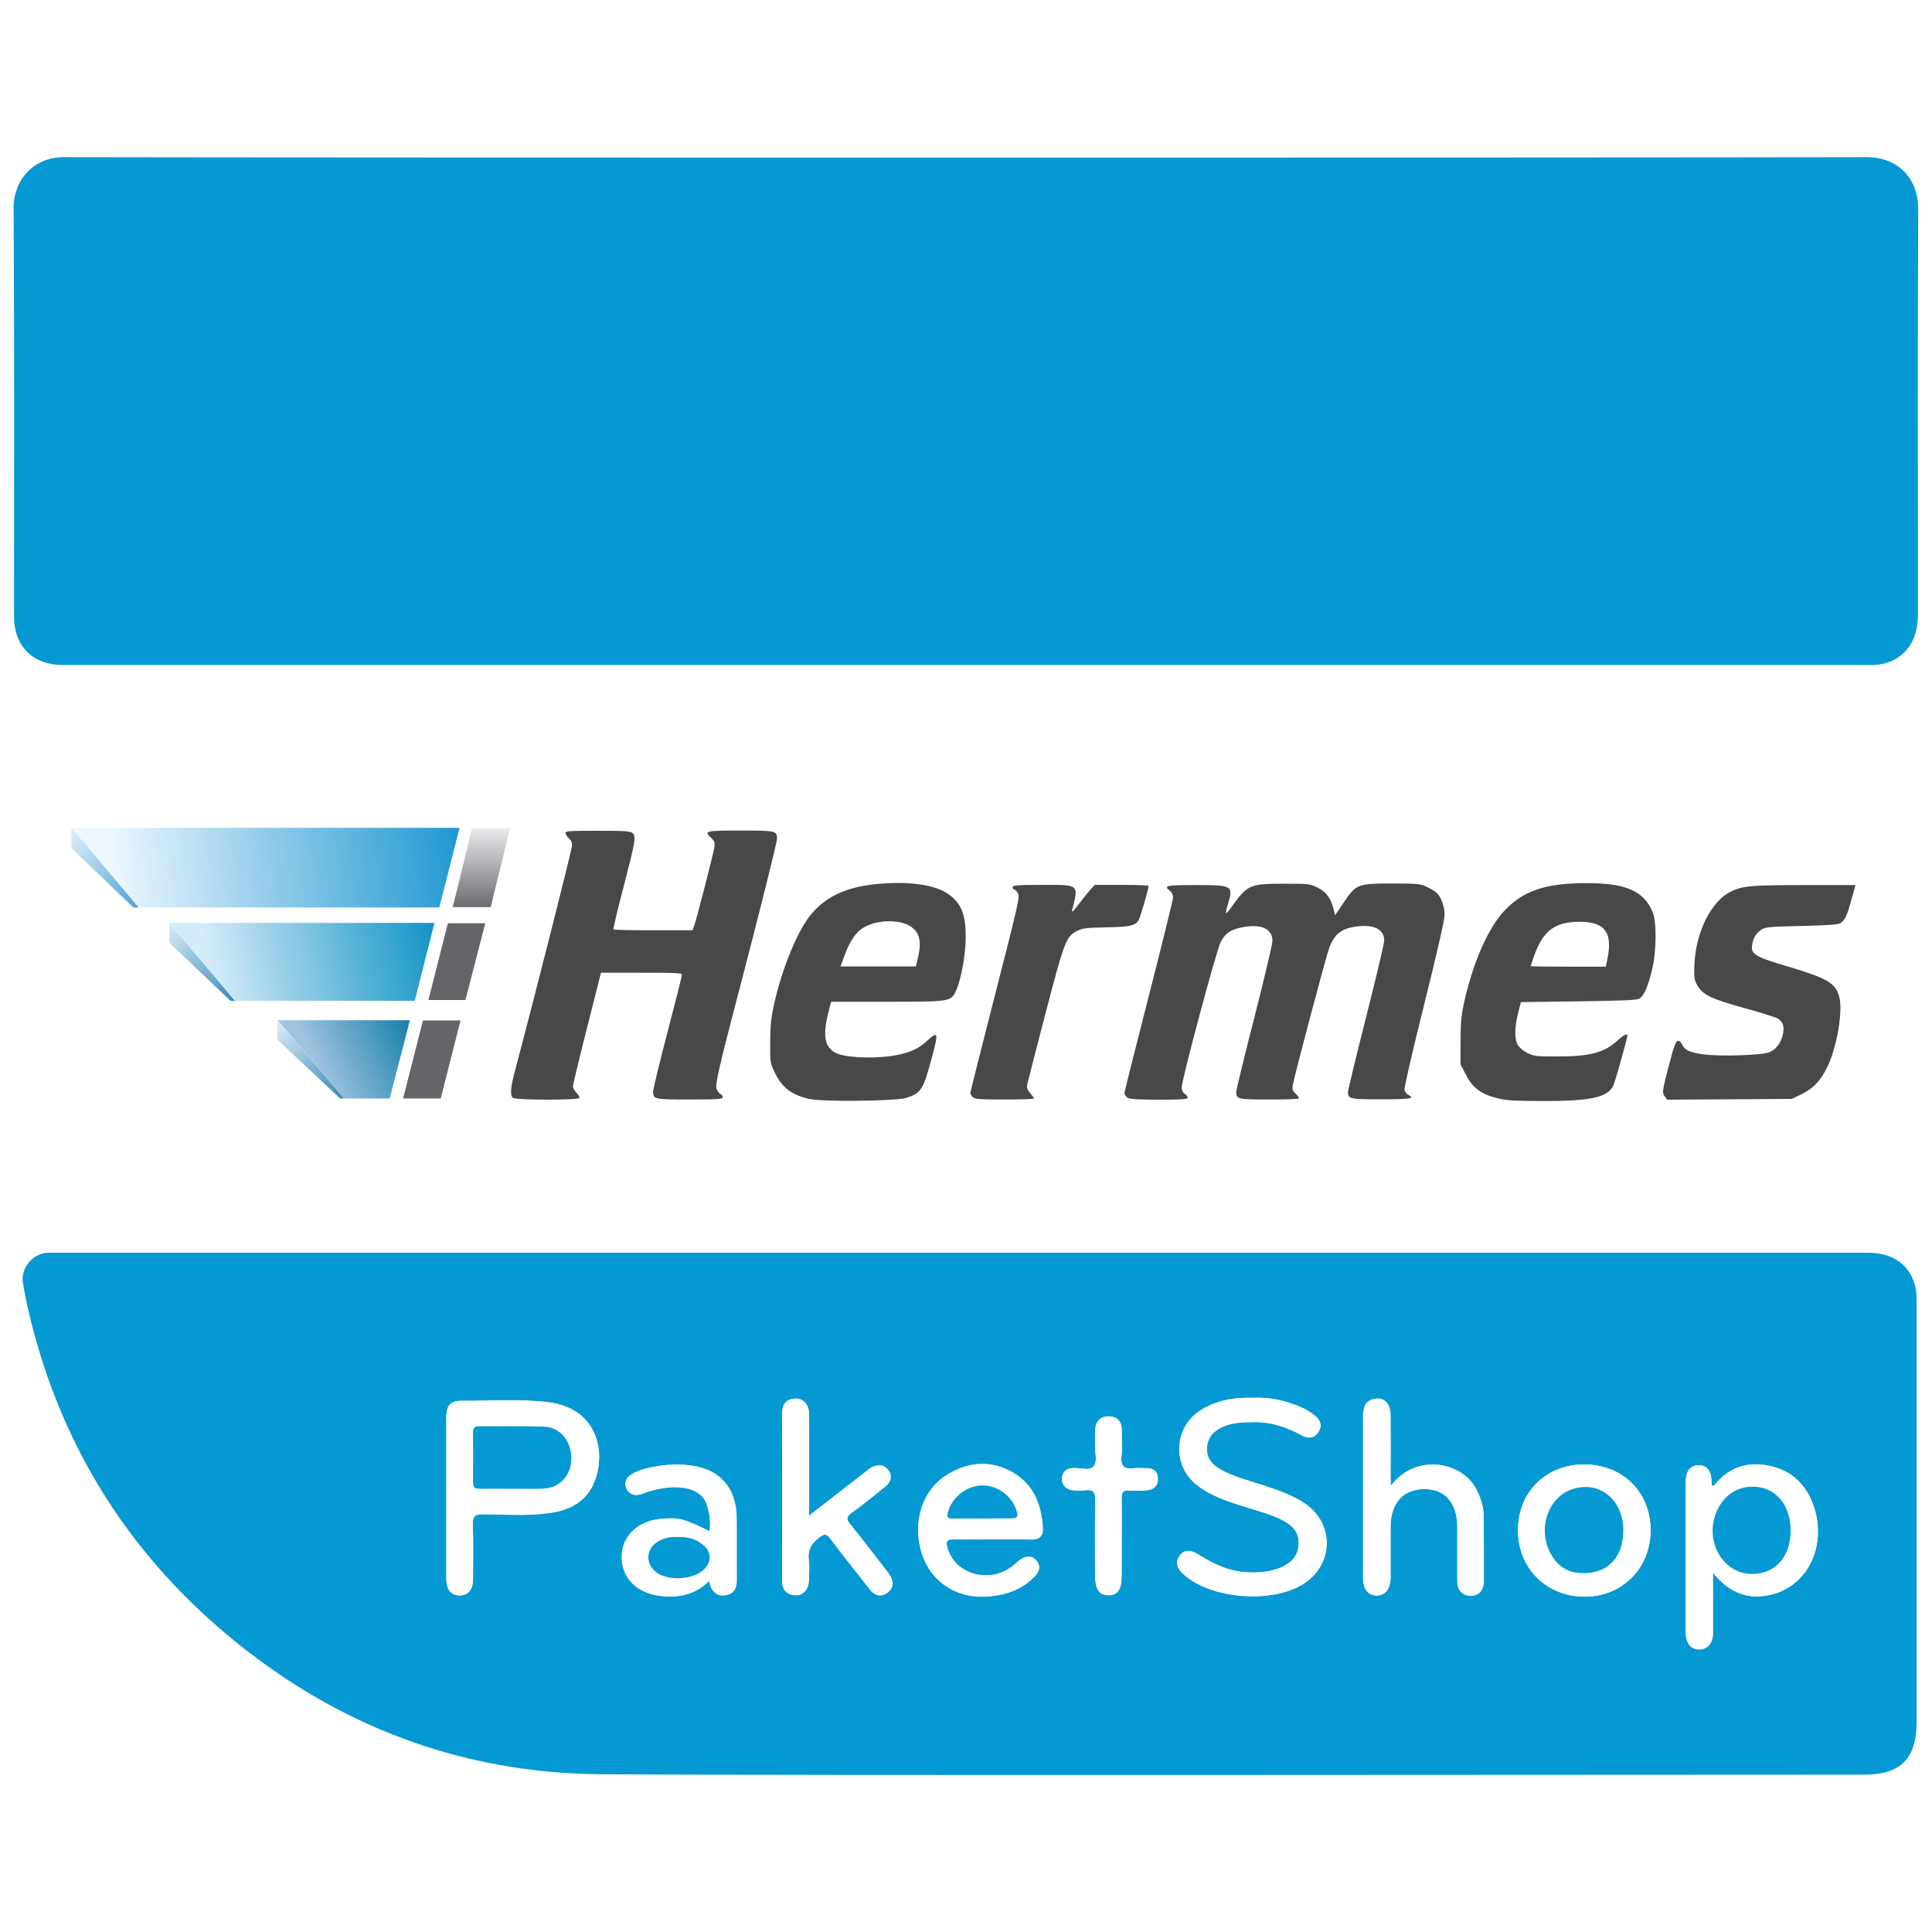 <?xml version="1.0" encoding="utf-8"?>
<!-- Generator: Adobe Illustrator 23.0.6, SVG Export Plug-In . SVG Version: 6.00 Build 0)  -->
<svg version="1.1" id="Ebene_1" xmlns="http://www.w3.org/2000/svg" xmlns:xlink="http://www.w3.org/1999/xlink" x="0px" y="0px"
	 viewBox="0 0 992.1 992.1" style="enable-background:new 0 0 992.1 992.1;" xml:space="preserve">
<style type="text/css">
	.st0{fill:#FFFFFF;}
	.st1{fill:#0499D3;}
	.st2{fill-rule:evenodd;clip-rule:evenodd;fill:url(#path2588_1_);}
	.st3{fill-rule:evenodd;clip-rule:evenodd;fill:url(#path2594_1_);}
	.st4{fill-rule:evenodd;clip-rule:evenodd;fill:url(#path3415_1_);}
	.st5{fill-rule:evenodd;clip-rule:evenodd;fill:url(#path3417_1_);}
	.st6{fill-rule:evenodd;clip-rule:evenodd;fill:url(#path3435_1_);}
	.st7{fill-rule:evenodd;clip-rule:evenodd;fill:url(#path3437_1_);}
	.st8{fill-rule:evenodd;clip-rule:evenodd;fill:url(#path3457_1_);}
	.st9{fill-rule:evenodd;clip-rule:evenodd;fill:url(#path3473_1_);}
	.st10{fill-rule:evenodd;clip-rule:evenodd;fill:url(#path3487_1_);}
	.st11{fill:#49474A;}
</style>
<rect class="st0" width="992.1" height="992.1"/>
<path class="st1" d="M958.6,80.7c15.8,0,26.5,10.7,26.4,26.7c-0.3,69.3-0.1,138.6-0.1,207.8c0,13.9-6.4,23-18.4,25.8
	c-2.3,0.5-4.8,0.5-7.2,0.5c-309,0-618,0-926.9,0c-15.5,0-25.2-9.6-25.2-25c0-70,0.2-139.9-0.2-209.9C7,92.4,17.3,80.7,32.7,80.7
	C187.1,81,804.4,81,958.6,80.7z"/>
<path class="st1" d="M959.1,643.3c13.1,0,21.8,6.2,24.5,17.7c0.6,2.6,0.6,5.5,0.6,8.2c0,71.7,0,143.4,0,215
	c0,18.9-8.2,27.1-26.9,27.1c-121.5,0-554,0.5-648.8-0.2c-71.6-0.6-135.2-24.7-190.3-70.3C64,795.9,29.3,738.8,13.9,670
	c-0.8-3.7-1.5-7.4-2.1-11.1c-1.3-7.2,4.4-14.7,11.7-15.5c1.9-0.2,3.8-0.1,5.7-0.1C184.2,643.3,804.2,643.3,959.1,643.3z
	 M229.2,769.1c0,13.8,0,27.6,0,41.4c0,5.9,2.4,8.8,7,8.8c4.3-0.1,6.7-3,6.7-8.5c0-9.3,0.2-18.6-0.1-27.9c-0.1-3.9,0.8-5.3,5.1-5.3
	c11.3,0.1,22.8,1,34.1-0.6c9.6-1.3,18.1-5.2,22.5-14.4c7.2-15.3,3.2-39.3-23.1-42.5c-14.8-1.8-29.6-0.6-44.4-0.7
	c-5.8,0-7.8,2.4-7.8,8.5C229.2,741.5,229.2,755.3,229.2,769.1z M643.5,717.8c-9.5-0.3-18.4,1.2-26.5,6.1
	c-14.1,8.5-15.4,28.2-2.6,38.5c7.3,5.9,16,8.5,24.7,11.3c6.9,2.2,13.9,3.9,20.3,7.4c4.6,2.5,7.8,6.1,7.5,11.9
	c-0.3,5.9-3.6,9.5-8.7,11.8c-5.3,2.4-10.9,2.9-16.6,2.7c-9.8-0.3-18.3-4.1-26.4-9.3c-3.3-2.2-7.1-2.8-9.6,0.9
	c-2.4,3.6-0.6,6.9,2.3,9.5c14.2,12.6,45.3,15,61.4,4.8c15.8-10.1,16-31.4,0.3-41.6c-6.7-4.4-14.2-6.8-21.8-9.3
	c-7-2.3-14.2-4.1-20.8-7.7c-4.5-2.5-7.6-5.9-7.2-11.5c0.4-5.5,3.7-8.7,8.4-10.7c5-2.2,10.4-2.2,15.7-2.3c8.9-0.1,16.9,2.6,24.6,6.8
	c3.1,1.7,6.1,1.7,8.3-1.4c2.3-3.2,1.4-6.3-1.5-8.6c-2-1.6-4.2-3-6.5-4.1C660.7,719.3,652.2,717.3,643.5,717.8z M879.6,807.6
	c8.7,10.8,19,14.4,31.3,10.9c17.4-5,26.7-24.2,21-43.4c-3.6-12-11.3-20.1-23.8-22.5c-11.2-2.2-20.7,1.2-27.9,10.3
	c-0.1,0.2-0.6,0-1.2,0c0-0.8-0.1-1.7-0.1-2.5c-0.2-5.3-2.5-8-6.6-8c-4.1,0-6.5,2.9-6.6,8.2c-0.1,2.8,0,5.5,0,8.3
	c0,23.1,0,46.2,0,69.3c0,5.7,2.7,8.9,7.1,8.8c4,0,6.8-3.3,6.8-8.1C879.7,828.8,879.6,818.8,879.6,807.6z M714.2,763
	c-0.1-2-0.2-3-0.2-4c0-10.8,0.1-21.7,0-32.5c-0.1-5.8-3.3-9.1-8.1-8.2c-4.8,0.9-6,4.3-6,8.8c0.1,27.7,0,55.4,0,83.2
	c0,5.6,2.6,9,6.9,9c4.4,0.1,7.1-3.2,7.2-8.8c0.1-8.8,0-17.6,0-26.3c0-12.4,6.6-19.6,17.6-19.5c10.5,0,16.6,7.1,16.7,19.3
	c0,9.3,0,18.6,0,27.9c0,4.7,2.6,7.4,6.6,7.6c4.3,0.1,6.9-2.7,7-7.7c0-11,0-22-0.1-33.1c0-5.1-1.7-9.8-4-14.3
	C750.8,750.7,727.2,745.9,714.2,763z M415.5,778.3c0-2.8,0-4.5,0-6.1c0-15.3,0-30.6,0-46c0-5-3.1-8.4-7.4-8
	c-4.6,0.4-6.4,3.2-6.4,7.7c0.1,28.6,0.1,57.2,0,85.7c0,4.6,2.1,7.2,6.6,7.5c4.1,0.3,7-2.8,7.1-7.7c0.1-3.4,0.4-6.9,0-10.3
	c-0.7-5.2,1.3-8.6,5.5-11.7c2.5-1.8,3.6-2,5.6,0.6c6.6,8.8,13.5,17.4,20.3,26.1c2.5,3.2,5.6,4.2,9,1.7c3.4-2.5,3.1-5.8,1.1-9.1
	c-0.3-0.4-0.6-0.8-0.9-1.3c-6.3-8.1-12.6-16.4-19.1-24.4c-2.2-2.7-2.6-4,0.6-6.3c5.9-4.1,11.4-8.8,17.1-13.3c3-2.4,3.9-5.5,1.5-8.6
	c-2.3-3-5.6-2.9-8.8-1.1c-1.3,0.8-2.5,1.8-3.7,2.8C434.4,763.6,425.5,770.5,415.5,778.3z M509.7,790.5c6.5,0,13.1-0.1,19.6,0
	c4.3,0.1,6.5-1.6,6.2-6.1c-0.7-12-4.8-22.3-15.7-28.5c-10.8-6.1-21.9-5.3-32.4,0.7c-13.4,7.6-19.1,24.2-14.2,40.5
	c4.3,14.5,17.4,23.5,33,22.7c9.7-0.5,18.6-3.3,25.5-10.7c2.3-2.5,2.7-5.3,0.4-7.9c-2.3-2.6-5.2-2.3-7.9-0.5
	c-1.7,1.2-3.1,2.7-4.8,3.9c-12.1,8.8-29,3.6-32.9-9.8c-0.9-3.2-0.3-4.5,3.1-4.4C496.3,790.6,503,790.5,509.7,790.5z M364.3,786.3
	c-13.2-6.5-15.7-7.1-24.9-6.3c-12,1-20.1,8.8-20.2,19.4c-0.1,10.7,7.6,18.6,19.5,20.1c9.5,1.2,18.1-0.4,25.4-7.7
	c1,5.1,3.5,8.1,8.4,7.4c5.3-0.8,5.8-5,5.7-9.4c-0.1-10.3,0.1-20.7-0.1-31c-0.2-13.5-7.5-22.8-19.8-25.5c-6.8-1.5-13.6-1.5-20.5-0.4
	c-4.8,0.8-9.5,1.7-13.7,4.3c-2.6,1.7-3.8,4.2-2.5,7.1c1.3,2.9,3.8,3.9,6.8,3.2c1.5-0.3,2.9-1,4.4-1.5c6.8-2,13.7-3.2,20.8-1.4
	c5,1.3,8.4,4.3,9.6,9.1C364.4,777.5,365.1,781.7,364.3,786.3z M813.4,752c-19.6,0-33.9,14.3-33.9,33.8c0,19.4,14.4,33.9,33.9,34.1
	c19.5,0.2,34.3-14.6,34.2-34.3C847.5,766.1,833.2,752,813.4,752z M576,790.8c0-7.2,0.1-14.5,0-21.7c-0.1-2.9,0.9-4,3.8-3.8
	c3.1,0.2,6.2,0.3,9.3-0.1c3.4-0.4,5.7-2.3,5.5-6.2c-0.2-3.6-2.4-5.1-5.8-5.1c-2.1,0-4.2-0.2-6.2,0c-5,0.7-7.3-0.8-6.7-6.4
	c0.5-4.4,0.1-8.9,0.1-13.4c0-4.5-2.6-6.8-6.7-6.8c-4.2,0-6.7,2.5-6.9,6.8c-0.2,2.6,0,5.2-0.1,7.8c-0.2,3.8,1.5,8.4-0.7,11
	c-2.1,2.6-6.8,0.7-10.4,0.9c-3.5,0.2-5.7,1.7-5.9,5.2c-0.2,3.7,2.1,5.7,5.6,6.2c2,0.3,4.2,0.3,6.2,0c3.9-0.5,5.3,0.8,5.3,5
	c-0.3,12.7-0.1,25.5-0.1,38.2c0,7.5,1.9,10.6,6.7,10.7c4.9,0.1,6.9-2.9,6.9-10.3C576,802.9,576,796.8,576,790.8z"/>
<path class="st0" d="M229.2,769.1c0-13.8,0-27.6,0-41.3c0-6.1,2-8.5,7.8-8.5c14.8,0.1,29.6-1.1,44.4,0.7
	c26.3,3.1,30.3,27.2,23.1,42.5c-4.4,9.3-12.8,13.1-22.5,14.4c-11.3,1.6-22.7,0.7-34.1,0.6c-4.3,0-5.2,1.4-5.1,5.3
	c0.3,9.3,0.1,18.6,0.1,27.9c0,5.5-2.4,8.5-6.7,8.5c-4.6,0.1-7-2.9-7-8.8C229.2,796.7,229.2,782.9,229.2,769.1z M262.2,764.5
	C262.2,764.5,262.2,764.4,262.2,764.5c5.7-0.1,11.4,0.2,17-0.2c8.4-0.5,14.1-7,14.2-15.4c0.1-8.8-5.7-16.1-13.9-16.4
	c-11.2-0.4-22.4-0.1-33.6-0.2c-2.2,0-3.1,0.8-3,3c0.1,8.6,0.1,17.2,0,25.8c-0.1,2.9,1.3,3.4,3.8,3.3
	C251.9,764.4,257,764.5,262.2,764.5z"/>
<path class="st0" d="M643.5,717.8c8.7-0.4,17.2,1.5,25.3,5.1c2.3,1,4.5,2.5,6.5,4.1c3,2.3,3.8,5.4,1.5,8.6c-2.1,3-5.2,3.1-8.3,1.4
	c-7.7-4.2-15.7-7-24.6-6.8c-5.3,0.1-10.7,0.1-15.7,2.3c-4.7,2-8,5.2-8.4,10.7c-0.4,5.6,2.7,9,7.2,11.5c6.5,3.6,13.7,5.4,20.8,7.7
	c7.5,2.5,15,4.9,21.8,9.3c15.7,10.2,15.5,31.6-0.3,41.6c-16.1,10.2-47.2,7.8-61.4-4.8c-3-2.6-4.8-5.9-2.3-9.5c2.5-3.7,6.3-3,9.6-0.9
	c8.1,5.2,16.6,9.1,26.4,9.3c5.7,0.2,11.3-0.4,16.6-2.7c5.1-2.3,8.4-5.9,8.7-11.8c0.3-5.8-2.9-9.4-7.5-11.9
	c-6.4-3.5-13.5-5.1-20.3-7.3c-8.7-2.8-17.4-5.5-24.7-11.3c-12.8-10.3-11.5-30,2.6-38.5C625,718.9,633.9,717.5,643.5,717.8z"/>
<path class="st0" d="M879.6,807.6c0,11.1,0,21.2,0,31.3c0,4.8-2.9,8-6.8,8.1c-4.5,0.1-7.1-3.1-7.2-8.8c0-23.1,0-46.2,0-69.3
	c0-2.8-0.1-5.5,0-8.3c0.1-5.3,2.5-8.2,6.6-8.2c4.2,0,6.5,2.7,6.6,8c0,0.8,0.1,1.6,0.1,2.5c0.6,0,1,0.1,1.2,0
	c7.2-9.1,16.7-12.6,27.9-10.3c12.5,2.5,20.2,10.5,23.8,22.5c5.7,19.2-3.6,38.5-21,43.4C898.6,822,888.3,818.4,879.6,807.6z
	 M919.5,785.7c-0.1-12.1-6.6-20.8-16.7-22.1c-10.5-1.4-19.5,5-22.5,16.1c-3.7,13.8,5.2,27.8,18.2,28.5
	C911.1,808.8,919.6,799.8,919.5,785.7z"/>
<path class="st0" d="M714.2,763c13-17.1,36.5-12.2,43.7,1.3c2.4,4.5,4,9.2,4,14.3c0.1,11,0.1,22,0.1,33.1c0,5-2.7,7.8-7,7.7
	c-4.1-0.1-6.6-2.9-6.6-7.6c-0.1-9.3,0-18.6,0-27.9c0-12.1-6.2-19.3-16.7-19.3c-11.1,0-17.6,7.2-17.6,19.5c0,8.8,0,17.6,0,26.3
	c-0.1,5.6-2.8,8.9-7.2,8.9c-4.3-0.1-6.9-3.4-6.9-9c0-27.7,0-55.4,0-83.2c0-4.5,1.3-7.9,6-8.8c4.8-0.9,8,2.4,8.1,8.2
	c0.1,10.8,0,21.7,0,32.5C714.1,759.9,714.1,760.9,714.2,763z"/>
<path class="st0" d="M415.5,778.3c10-7.8,18.9-14.7,27.9-21.7c1.2-0.9,2.4-2,3.7-2.8c3.2-1.8,6.5-1.9,8.8,1.1
	c2.4,3.1,1.5,6.2-1.5,8.6c-5.7,4.5-11.2,9.2-17.1,13.3c-3.2,2.3-2.8,3.6-0.6,6.3c6.5,8,12.8,16.2,19.1,24.4c0.3,0.4,0.6,0.8,0.9,1.3
	c2,3.3,2.3,6.6-1.1,9.1c-3.4,2.5-6.5,1.5-9-1.7c-6.8-8.7-13.7-17.3-20.3-26.1c-2-2.6-3.1-2.5-5.6-0.6c-4.1,3-6.1,6.5-5.5,11.7
	c0.4,3.4,0.2,6.9,0.1,10.3c-0.2,4.9-3,8-7.1,7.7c-4.5-0.4-6.6-2.9-6.6-7.6c0.1-28.6,0.1-57.1,0-85.7c0-4.5,1.8-7.3,6.4-7.7
	c4.2-0.4,7.3,3,7.4,8c0.1,15.3,0,30.6,0,46C415.5,773.8,415.5,775.5,415.5,778.3z"/>
<path class="st0" d="M509.7,790.5c-6.7,0-13.4,0.1-20.1,0c-3.5-0.1-4,1.2-3.1,4.4c3.8,13.4,20.8,18.5,32.8,9.8
	c1.7-1.2,3.1-2.7,4.8-3.9c2.7-1.8,5.6-2.1,7.9,0.5c2.3,2.6,1.9,5.4-0.4,7.9c-6.9,7.4-15.7,10.2-25.5,10.7
	c-15.6,0.9-28.6-8.2-32.9-22.7c-4.9-16.3,0.8-32.9,14.2-40.5c10.6-6,21.6-6.8,32.4-0.7c10.9,6.2,14.9,16.5,15.7,28.5
	c0.3,4.5-1.9,6.2-6.2,6.1C522.8,790.4,516.2,790.5,509.7,790.5z M504.3,779.8c5,0,10-0.2,14.9,0c3.4,0.1,3.6-1.3,2.8-4
	c-2.4-7.5-9.6-12.9-17.4-12.9c-8,0-15.3,5.5-17.7,13.3c-0.8,2.6-0.7,3.8,2.5,3.7C494.3,779.6,499.3,779.8,504.3,779.8z"/>
<path class="st0" d="M364.3,786.3c0.8-4.6,0.1-8.7-0.9-12.7c-1.2-4.9-4.6-7.9-9.6-9.1c-7.1-1.8-14-0.6-20.8,1.4
	c-1.5,0.4-2.9,1.1-4.4,1.5c-3.1,0.7-5.6-0.4-6.8-3.2c-1.3-2.9-0.2-5.4,2.5-7.1c4.2-2.6,8.9-3.5,13.7-4.3c6.9-1.1,13.7-1.1,20.5,0.4
	c12.3,2.7,19.5,12,19.8,25.5c0.2,10.3,0,20.7,0.1,31c0.1,4.5-0.4,8.6-5.7,9.4c-4.9,0.7-7.4-2.3-8.4-7.4c-7.4,7.3-16,8.9-25.4,7.7
	c-11.8-1.5-19.6-9.4-19.5-20.1c0.1-10.5,8.2-18.3,20.2-19.4C348.6,779.1,351.2,779.8,364.3,786.3z M348,789.3
	c-3.3-0.3-6.8,0.4-10,2.2c-6.3,3.5-6.8,11.4-1.1,15.8c6.1,4.7,18.9,4,24.5-1.3c4.3-4,4.1-9.1-0.5-12.8
	C357.2,790.2,353,789.1,348,789.3z"/>
<path class="st0" d="M813.4,752c-19.6,0-33.9,14.3-33.9,33.8c0,19.4,14.4,33.9,33.9,34.1c19.5,0.2,34.3-14.6,34.2-34.3
	C847.5,766.1,833.2,752,813.4,752z M811.7,807.9c-6-0.3-10.8-3-14.2-8c-9.1-13.6-2.8-32.5,12.1-35.7c13.2-2.9,24,6.9,24,21.7
	C833.6,800,825.1,808.6,811.7,807.9z"/>
<path class="st1" d="M809.6,764.1c-14.9,3.2-21.2,22.1-12.1,35.7c3.4,5.1,8.2,7.7,14.2,8c13.5,0.7,21.9-7.8,21.9-22
	C833.5,771,822.7,761.2,809.6,764.1z"/>
<path class="st0" d="M576,790.8c0,6,0,12.1,0,18.1c0,7.4-2,10.4-6.9,10.3c-4.8-0.1-6.7-3.2-6.7-10.7c0-12.7-0.2-25.5,0.1-38.2
	c0.1-4.2-1.3-5.5-5.3-5c-2,0.2-4.1,0.2-6.2,0c-3.5-0.5-5.8-2.5-5.6-6.2c0.2-3.4,2.5-5,5.9-5.2c3.5-0.2,8.2,1.7,10.3-0.9
	c2.2-2.7,0.5-7.3,0.7-11c0.1-2.6-0.1-5.2,0.1-7.8c0.3-4.3,2.7-6.8,6.9-6.8c4.2,0,6.7,2.3,6.7,6.8c0,4.5,0.4,9-0.1,13.4
	c-0.7,5.6,1.6,7,6.7,6.4c2-0.3,4.1,0,6.2,0c3.4,0,5.6,1.4,5.8,5.1c0.2,3.9-2.1,5.8-5.5,6.2c-3.1,0.3-6.2,0.3-9.3,0.1
	c-3-0.2-3.9,0.9-3.8,3.8C576.1,776.3,576,783.6,576,790.8z"/>
<path class="st1" d="M262.2,764.5c-5.2,0-10.3-0.1-15.5,0c-2.5,0-3.8-0.4-3.8-3.3c0.1-8.6,0.1-17.2,0-25.8c0-2.2,0.8-3,3-3
	c11.2,0.1,22.4-0.2,33.6,0.2c8.2,0.3,14,7.6,13.9,16.4c-0.1,8.5-5.8,15-14.2,15.4C273.6,764.7,267.9,764.4,262.2,764.5
	C262.2,764.4,262.2,764.5,262.2,764.5z"/>
<path class="st1" d="M919.5,785.7c0.1,14.1-8.4,23.2-21,22.5c-13-0.7-21.9-14.7-18.2-28.5c3-11.1,11.9-17.5,22.5-16.1
	C912.8,764.9,919.4,773.6,919.5,785.7z"/>
<path class="st1" d="M504.3,779.8c-5,0-10-0.1-14.9,0c-3.2,0.1-3.3-1.1-2.5-3.7c2.4-7.7,9.7-13.3,17.7-13.3c7.8,0,15,5.4,17.4,12.9
	c0.9,2.8,0.7,4.1-2.8,4C514.2,779.6,509.2,779.8,504.3,779.8z"/>
<path class="st1" d="M348,789.3c5-0.2,9.3,0.9,12.9,3.9c4.6,3.7,4.7,8.8,0.5,12.8c-5.6,5.3-18.4,6-24.5,1.3
	c-5.7-4.4-5.2-12.2,1.1-15.8C341.2,789.7,344.7,789,348,789.3z"/>
<linearGradient id="path2588_1_" gradientUnits="userSpaceOnUse" x1="58.533" y1="1468.879" x2="236.935" y2="1448.785" gradientTransform="matrix(1 0 0 1 0 -1015.185)">
	<stop  offset="0" style="stop-color:#EEF7FE"/>
	<stop  offset="1" style="stop-color:#1F97D1"/>
</linearGradient>
<path id="path2588" class="st2" d="M225.6,466l10.4-40.9H36.7L71.2,466H225.6z"/>
<linearGradient id="path2594_1_" gradientUnits="userSpaceOnUse" x1="128.44" y1="1380.796" x2="163.677" y2="1415.293" gradientTransform="matrix(1 0 0 1 -91.178 -949.91)">
	<stop  offset="0" style="stop-color:#D7EAF8"/>
	<stop  offset="1" style="stop-color:#49A3D8"/>
</linearGradient>
<path id="path2594" class="st3" d="M36.7,435.6L68.5,466h2.7l-34.5-40.9V435.6z"/>
<linearGradient id="path3415_1_" gradientUnits="userSpaceOnUse" x1="-91.015" y1="1543.656" x2="23.491" y2="1519.141" gradientTransform="matrix(1 0 0 1 200.488 -1041.088)">
	<stop  offset="0" style="stop-color:#D4EBF8"/>
	<stop  offset="1" style="stop-color:#1293C6"/>
</linearGradient>
<path id="path3415" class="st4" d="M120.7,513.9l-33.8-40h136.2l-10.1,40H120.7z"/>
<linearGradient id="path3417_1_" gradientUnits="userSpaceOnUse" x1="-58.689" y1="1542.559" x2="-24.156" y2="1582.933" gradientTransform="matrix(1 0 0 1 142.983 -1066.732)">
	<stop  offset="0" style="stop-color:#DAECF7"/>
	<stop  offset="1" style="stop-color:#368ABB"/>
</linearGradient>
<path id="path3417" class="st5" d="M118.3,513.9l-31.4-29.9v-10l33.8,40L118.3,513.9L118.3,513.9z"/>
<linearGradient id="path3435_1_" gradientUnits="userSpaceOnUse" x1="94.44" y1="1605.761" x2="142.464" y2="1582.542" gradientTransform="matrix(1 0 0 1 68.502 -1057.678)">
	<stop  offset="0" style="stop-color:#9DC3DF"/>
	<stop  offset="1" style="stop-color:#177FAC"/>
</linearGradient>
<path id="path3435" class="st6" d="M176.8,564.1l-34.2-40.2h67.9l-10.4,40.2H176.8z"/>
<linearGradient id="path3437_1_" gradientUnits="userSpaceOnUse" x1="89.944" y1="1579.668" x2="124.879" y2="1620.631" gradientTransform="matrix(1 0 0 1 49.82 -1054.039)">
	<stop  offset="0" style="stop-color:#DEEFF9"/>
	<stop  offset="1" style="stop-color:#3886B3"/>
</linearGradient>
<path id="path3437" class="st7" d="M142.6,534l32.1,30.1h2l-34.2-40.2V534z"/>
<linearGradient id="path3457_1_" gradientUnits="userSpaceOnUse" x1="281.455" y1="1544.523" x2="281.455" y2="1503.655" gradientTransform="matrix(1 0 0 1 -59.71 -980.018)">
	<stop  offset="0" style="stop-color:#656469"/>
	<stop  offset="1" style="stop-color:#656469"/>
</linearGradient>
<path id="path3457" class="st8" d="M207,564.1h19.3l10.2-40.1h-19.3L207,564.1z"/>
<linearGradient id="path3473_1_" gradientUnits="userSpaceOnUse" x1="277.535" y1="1559.154" x2="277.535" y2="1519.337" gradientTransform="matrix(1 0 0 1 -42.86 -1045.256)">
	<stop  offset="0" style="stop-color:#636368"/>
	<stop  offset="1" style="stop-color:#656469"/>
</linearGradient>
<path id="path3473" class="st9" d="M220,513.5h19l10.2-39.4H230L220,513.5z"/>
<linearGradient id="path3487_1_" gradientUnits="userSpaceOnUse" x1="315.203" y1="1573.941" x2="315.203" y2="1533.451" gradientTransform="matrix(1 0 0 1 -67.953 -1108.171)">
	<stop  offset="0" style="stop-color:#6C6B70"/>
	<stop  offset="1" style="stop-color:#EAEBED"/>
</linearGradient>
<path id="path3487" class="st10" d="M232.5,465.8H252l9.9-40.5h-19.5L232.5,465.8z"/>
<path id="path3497" class="st11" d="M415.5,564.3c-9.2-2.1-14.1-5.9-17.9-14c-2.1-4.4-2.2-5.2-2.1-15.1c0-7.7,0.5-12.7,1.8-18.6
	c4-18.9,12.6-39.7,19.8-47.8c8-9.1,18.7-13.7,34.9-15c15.6-1.3,28.7,0.7,35.1,5.4c6.6,4.8,8.8,10.3,8.8,22c0,8.5-2.2,21.1-4.8,27.1
	c-2.7,6.1-2.3,6.1-35.5,6.1h-28.8l-0.8,2.9c-3.6,13.7-3,19.5,2.4,23c3.9,2.6,17.8,3.5,29,2c8.4-1.2,13.9-3.4,18.2-7.4
	c6-5.6,6.4-4.9,3.4,6.4c-4.9,18.5-5.8,19.9-13.7,22.5C459.9,565.4,422.8,565.9,415.5,564.3z M471,493.4c2.2-8.7,1.7-13.2-2-16.6
	c-5.5-5.2-19.9-4.9-27,0.5c-3.2,2.4-6.2,7.3-8.6,14.1l-1.8,4.9h19.3h19.4L471,493.4z M768.3,563.8c-8-2.1-12.2-5.3-15.6-12l-2.7-5.3
	v-11.7c0-9.4,0.4-13.3,1.8-19.9c4.6-20.7,12.4-38.5,20.8-47.3c9.6-10.2,21.1-14.1,41.8-14.1c20.5-0.1,29.8,4,34.3,15
	c2.1,5.1,1.9,20.5-0.4,29.7c-2.2,8.8-4.2,13.3-6.5,14.6c-1.4,0.8-8.7,1.1-31.3,1.4l-29.5,0.4l-1.4,5.4c-1.8,7.2-2,13.3-0.3,16.4
	c0.8,1.5,2.7,3.1,5,4.3c3.4,1.7,4.7,1.8,15.7,1.8c16.5,0,23.9-2,30.5-8.1c3-2.8,5.2-3.9,5.2-2.7c0,1.5-6.4,24.1-7.3,25.9
	c-3.1,6-11.5,7.8-36.4,7.8C776.8,565.3,773.1,565.1,768.3,563.8z M825.5,492c2.8-13.9-2-19.3-16.6-18.6
	c-11.4,0.6-16.9,5.3-21.4,18.2c-0.8,2.3-1.5,4.4-1.5,4.5c0,0.2,8.7,0.3,19.3,0.3h19.3L825.5,492z M263.3,563.7
	c-1.5-1.5-1.1-5.5,1.4-14.8c11.6-43.8,28.9-112.4,29-114.5c0.1-1.8-0.4-3-1.6-4c-0.9-0.8-1.7-1.9-1.7-2.6c0-1.1,1.9-1.2,16.6-1.2
	c14.5,0,16.8,0.2,17.9,1.3c1.8,1.8,1.4,3.9-4.9,28.3c-3,11.4-5.2,20.9-5,21.1c0.2,0.2,9.5,0.4,20.5,0.4h20.1l0.7-1.8
	c1-2.3,9.9-36.8,10.5-40.7c0.4-2.5,0.2-3.2-1.5-4.8c-4-3.8-3.4-3.9,14.9-3.9c18.3,0,18.8,0.1,18.8,4.2c0,1.9-9.6,40.2-19,76.1
	c-11,42.1-12.9,50.2-12,52.4c0.5,1.2,1.4,2.4,2,2.6c0.6,0.2,1.1,1,1.1,1.6c0,1-2.2,1.2-16.9,1.2c-18.3,0-18.8-0.1-18.8-4.1
	c0-1.2,3.3-15,7.4-30.6c4.1-15.6,7.4-28.8,7.4-29.4c0-0.9-3.9-1-20.8-1h-20.8l-7.2,28.5c-4,15.7-7.2,29.1-7.2,29.9
	c0,0.8,0.8,2.2,1.8,3.2c1,1,1.6,2.2,1.5,2.7C297.1,565,264.6,565,263.3,563.7z M499.5,563.4c-0.7-0.7-1.2-1.7-1.2-2.2
	c0-0.6,5.8-23.5,12.8-50.9c11.9-46.4,12.7-50,11.6-51.7c-0.6-1-1.5-1.8-1.9-1.8c-0.4,0-0.8-0.5-0.8-1.2c0-1,2.2-1.2,15-1.2
	c19.6,0,18.9-0.6,15.5,13.2c-0.3,1.3,1,0,3.6-3.5c2.3-3,5-6.4,6.1-7.6l2-2.1H576c7.6,0,13.8,0.2,13.8,0.5c0,1.7-4.3,16.4-5.2,17.8
	c-1.8,2.7-4.6,3.3-16.9,3.5c-10,0.2-12.1,0.5-14.7,1.9c-5.6,2.9-6.5,5.4-16.2,42.6c-4.9,18.8-9.1,35.1-9.3,36.2
	c-0.4,1.5,0,2.7,1.5,4.4c1.1,1.3,1.9,2.5,1.9,2.8c0,0.3-6.8,0.5-15.1,0.5C503.1,564.6,500.5,564.4,499.5,563.4z M578.6,563.4
	c-0.7-0.7-1.2-1.6-1.2-2.1s5.6-22.9,12.5-49.8c6.9-26.9,12.5-49.7,12.5-50.8c0-1-0.7-2.5-1.6-3.2c-3.4-2.8-2.2-3,13.4-3
	c18.8,0,19.2,0.2,16.3,10c-0.7,2.3-1.1,4.2-0.9,4.4c0.2,0.2,1.5-1.3,2.9-3.3c8.1-11.3,9.4-11.8,26.8-11.8c12.9,0,13.3,0,17.5,2.1
	c4.4,2.2,6.7,5.5,8.2,11.6l0.6,2.5l4.3-6.4c6.5-9.6,7.1-9.9,24.8-9.9c13.4,0,14.6,0.1,18.2,1.8c2.1,1,4.5,2.5,5.2,3.3
	c2.2,2.5,3.7,7,3.7,11.1c0,2.4-4,20-10.5,46c-6,23.9-10.3,42.8-10.1,43.8c0.2,1,1.1,2.1,2,2.5c3.6,1.9,1.1,2.3-13.8,2.3
	c-16.3,0-17.2-0.2-17.2-3.7c0-1,4.2-18.4,9.3-38.5c5.1-20.1,9.3-37.8,9.3-39.3c0-5.6-4.9-8.3-13.5-7.3c-8.3,0.9-11.8,3.6-14.7,10.9
	c-1.3,3.2-17.8,65.3-18.7,70.4c-0.4,2.5-0.2,3.1,1.5,4.7c1.1,1,1.8,2.1,1.5,2.4c-0.3,0.3-7.2,0.5-15.4,0.5
	c-15.8,0-16.7-0.2-16.7-3.8c0-1.1,4.2-18.3,9.3-38.2c5.1-20,9.3-37.7,9.3-39.5c0-6.1-5.7-8.8-15.1-7c-6.2,1.1-9,3-11.4,7.5
	c-2.2,4.1-20.1,70.8-20.1,74.9c0,1.4,0.6,2.6,1.6,3.2c0.8,0.5,1.5,1.4,1.5,2c0,0.8-3.5,1-15.1,1
	C582.2,564.6,579.6,564.4,578.6,563.4z M854.7,562.8c-1.2-1.8-1.1-2.6,2.1-15c2.6-10.1,3.7-13.1,4.7-13.3c0.8-0.2,1.7,0.5,2.2,1.7
	c1.4,3.1,4,4.3,10.9,5.2c8.8,1.2,30.4,0.5,34.1-1.1c3.4-1.5,5.8-4.7,6.8-9.1c0.9-3.9,0.1-6.4-2.4-8.1c-1-0.6-8.7-3.1-17.2-5.4
	c-17-4.7-21.5-6.8-24.3-11.7c-1.6-2.8-1.8-3.8-1.5-10.8c0.7-16.4,8.5-32.2,18.4-37.2c6.2-3.1,10.3-3.5,38-3.5h26.3l-2,7.2
	c-2.3,8.5-3.5,11-5.8,12.4c-1.2,0.7-7.2,1.1-20,1.4c-15.7,0.3-18.6,0.6-20.4,1.8c-2.7,1.8-4.2,4.1-4.8,7.6c-0.9,5,1,6.3,17.9,11.3
	c20.9,6.2,24.9,8.6,26.8,15.8c1.9,7.2-1.2,25.6-6.1,35.8c-3.4,7-7.1,11-13.1,14l-5.2,2.5l-32,0.2l-32,0.2L854.7,562.8z"/>
</svg>
